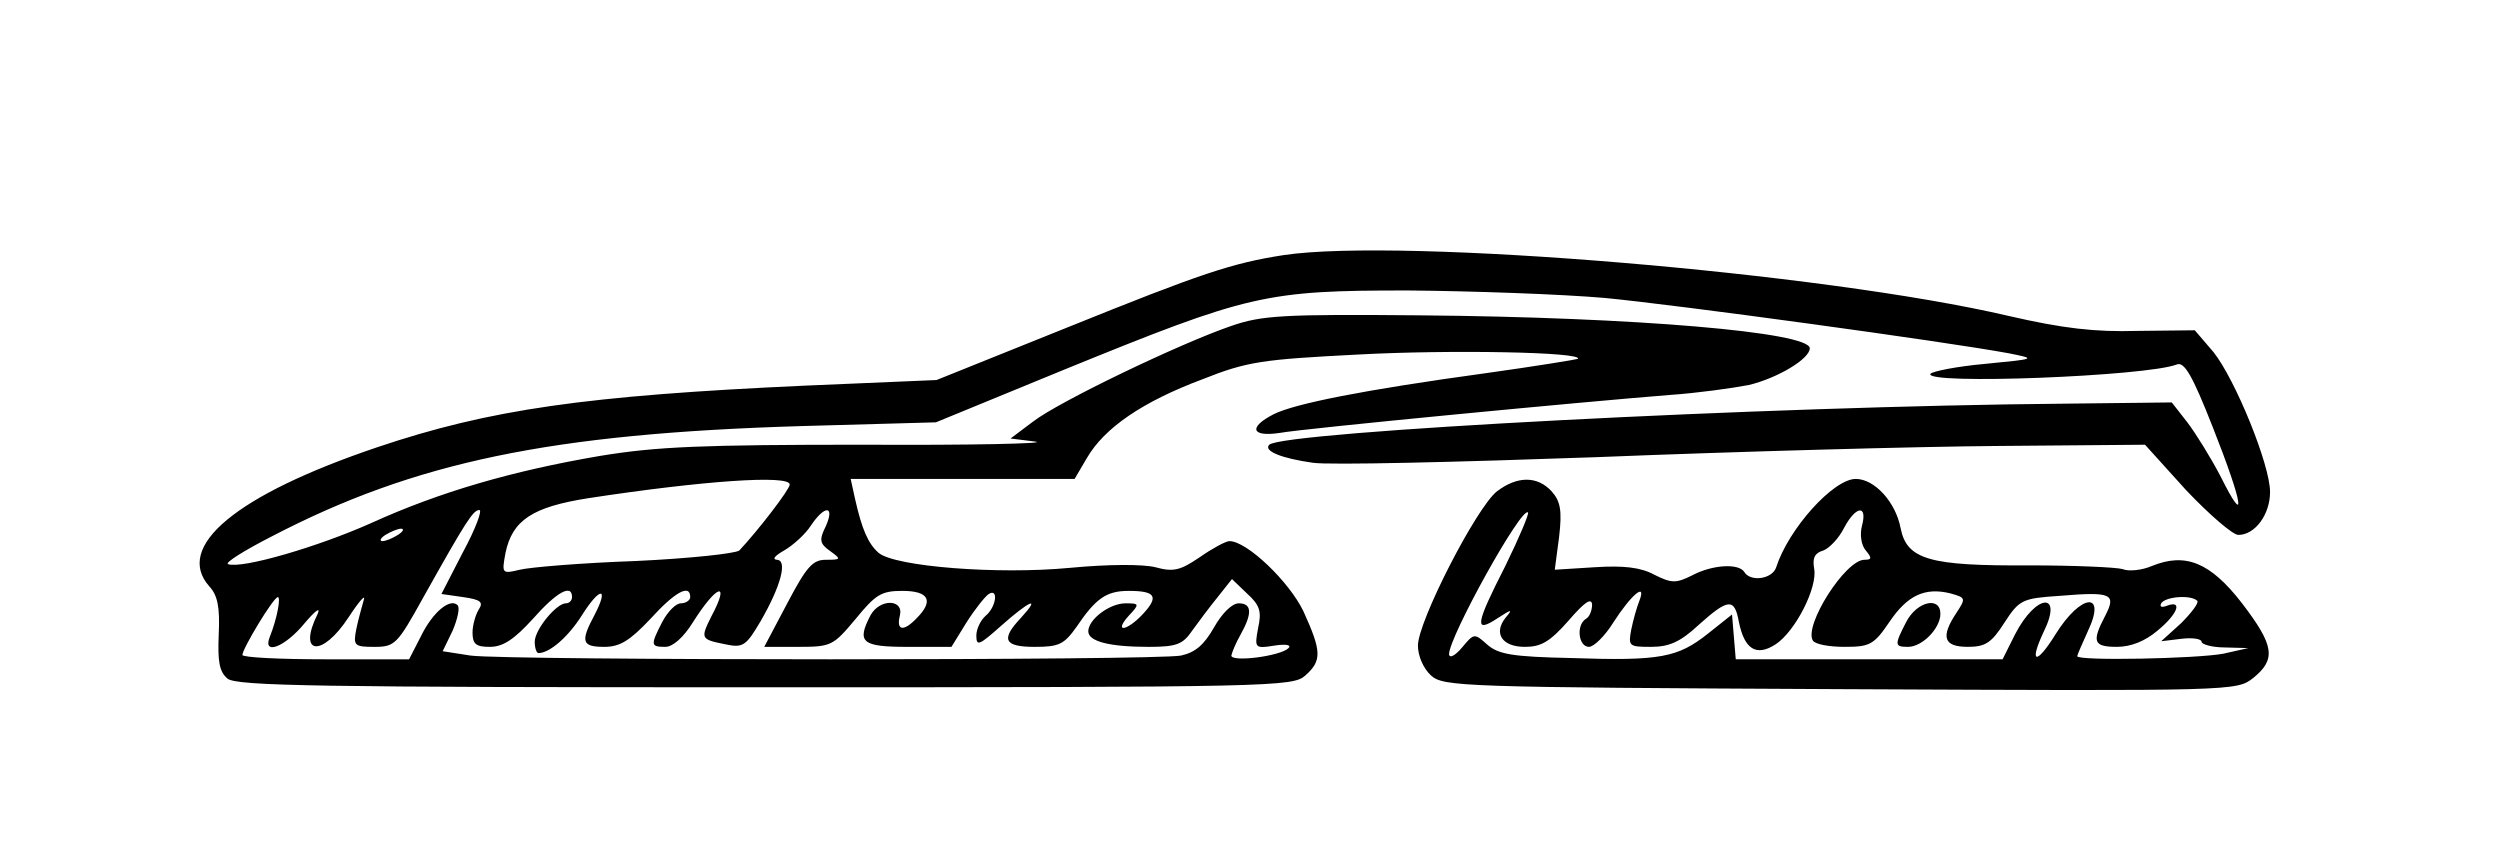 <?xml version="1.0" encoding="UTF-8" standalone="yes"?>
<svg version="1.0" xmlns="http://www.w3.org/2000/svg" width="300pt" height="103pt" viewBox="0 0 400 138" preserveAspectRatio="xMidYMid meet">
  <g transform="translate(0,138) scale(0.1,-0.1)" fill="#000000" stroke="none">
    <path d="M2055 970 c-84 -13 -132 -29 -350 -117 l-209 -84 -211 -9 c-352 -16
-507 -38 -688 -99 -228 -77 -327 -160 -270 -224 13 -14 17 -33 15 -76 -2 -45
1 -61 14 -72 14 -12 148 -14 864 -14 820 0 849 1 869 19 27 24 26 39 -3 103
-23 48 -91 113 -119 113 -6 0 -28 -12 -48 -26 -31 -21 -42 -24 -71 -16 -20 5
-75 5 -138 -1 -116 -11 -280 2 -307 24 -17 15 -27 38 -38 87 l-7 32 180 0 180
0 20 34 c28 48 89 90 185 126 73 29 96 32 251 40 148 8 363 4 353 -7 -2 -1
-69 -12 -148 -23 -197 -27 -307 -49 -341 -66 -41 -21 -36 -37 10 -30 38 7 487
50 627 61 44 3 101 11 127 16 46 11 98 42 98 59 0 26 -281 50 -626 53 -221 2
-255 0 -304 -17 -82 -28 -278 -122 -319 -154 l-36 -27 40 -5 c22 -3 -102 -6
-275 -5 -261 0 -334 -3 -425 -18 -141 -24 -258 -58 -368 -108 -85 -38 -208
-74 -230 -66 -6 2 26 22 71 45 229 119 447 165 852 177 l215 6 207 85 c297
121 322 127 553 127 105 -1 246 -6 315 -12 116 -11 547 -70 650 -89 45 -9 44
-9 -38 -17 -45 -4 -85 -12 -88 -16 -11 -18 348 -4 396 15 12 5 25 -17 58 -101
49 -124 55 -164 13 -80 -16 31 -41 71 -54 88 l-25 32 -173 -2 c-479 -4 -1256
-45 -1278 -66 -10 -10 20 -22 70 -29 26 -4 231 1 456 9 224 9 515 17 645 18
l237 2 66 -73 c37 -39 75 -72 84 -72 27 0 51 33 51 69 0 44 -56 181 -91 225
l-30 35 -92 -1 c-69 -2 -120 4 -207 24 -299 70 -976 126 -1165 98z m-795 -369
c0 -8 -51 -74 -81 -106 -6 -5 -81 -13 -167 -17 -86 -3 -170 -10 -186 -14 -29
-7 -29 -6 -23 27 11 53 44 74 133 88 183 28 324 38 324 22z m-525 -108 l-35
-68 35 -5 c28 -4 33 -8 25 -20 -5 -8 -10 -25 -10 -37 0 -19 6 -23 28 -23 21 0
39 12 69 45 38 43 63 57 63 35 0 -5 -4 -10 -10 -10 -15 0 -50 -42 -50 -62 0
-10 3 -18 6 -18 18 0 48 26 70 61 29 46 44 46 20 0 -23 -43 -20 -51 16 -51 25
0 41 10 74 45 39 43 64 57 64 35 0 -5 -7 -10 -15 -10 -8 0 -21 -13 -30 -30
-19 -37 -19 -40 5 -40 12 0 29 15 44 39 39 62 61 68 30 10 -18 -36 -17 -37 23
-45 28 -6 33 -2 56 37 33 57 44 99 26 99 -8 1 -2 7 12 15 14 8 34 26 43 40 22
33 39 33 24 -1 -11 -22 -10 -28 7 -40 18 -13 18 -14 -7 -14 -21 0 -31 -11 -62
-70 l-37 -70 55 0 c53 0 56 2 92 45 32 39 41 45 75 45 43 0 51 -16 23 -44 -21
-22 -33 -20 -27 4 7 27 -32 28 -47 1 -23 -44 -14 -51 60 -51 l70 0 24 39 c14
22 30 42 36 46 16 10 12 -21 -5 -35 -8 -7 -15 -21 -15 -32 0 -18 5 -15 40 16
45 40 65 49 32 13 -33 -35 -28 -47 22 -47 39 0 47 4 67 32 31 46 48 58 84 58
43 0 49 -9 23 -37 -26 -28 -48 -31 -23 -3 18 19 17 20 -5 20 -26 0 -60 -26
-60 -45 0 -16 33 -25 97 -25 45 0 55 4 70 26 10 14 28 38 41 54 l23 29 24 -23
c21 -19 24 -29 18 -56 -6 -32 -5 -33 26 -28 19 3 28 1 23 -4 -13 -13 -92 -23
-92 -12 1 5 7 20 15 34 19 34 18 50 -3 50 -11 0 -27 -16 -40 -39 -16 -28 -30
-40 -53 -45 -41 -8 -1082 -8 -1142 0 l-45 7 16 33 c8 19 12 37 8 41 -12 12
-40 -11 -59 -50 l-19 -37 -134 0 c-74 0 -134 3 -134 7 0 10 50 93 57 93 5 0
-1 -34 -13 -64 -12 -30 24 -17 56 22 17 20 26 27 21 15 -33 -66 7 -71 50 -5
17 26 28 38 24 27 -3 -11 -9 -32 -12 -47 -5 -26 -3 -28 29 -28 33 0 37 4 78
78 70 125 81 142 91 142 5 0 -6 -30 -26 -67z m-105 27 c-8 -5 -19 -10 -25 -10
-5 0 -3 5 5 10 8 5 20 10 25 10 6 0 3 -5 -5 -10z"/>
    <path d="M2397 590 c-33 -26 -127 -209 -127 -248 0 -17 9 -37 21 -48 20 -18
48 -19 658 -22 636 -3 637 -3 664 18 37 30 34 52 -18 120 -51 66 -91 82 -145
60 -16 -7 -38 -9 -47 -5 -10 3 -78 6 -150 6 -160 -1 -197 9 -207 60 -8 42 -42
79 -72 79 -36 0 -108 -80 -128 -142 -6 -19 -41 -24 -51 -8 -9 15 -52 12 -84
-5 -26 -13 -33 -13 -61 1 -22 12 -50 15 -96 12 l-64 -4 7 53 c5 43 2 57 -12
73 -23 25 -55 25 -88 0z m14 -119 c-49 -96 -51 -110 -13 -85 23 15 25 15 13 1
-20 -25 -6 -47 31 -47 26 0 40 8 70 42 25 29 37 38 38 26 0 -9 -4 -20 -10 -23
-16 -10 -12 -45 5 -45 8 0 26 18 39 39 29 45 54 66 42 35 -4 -10 -10 -31 -13
-46 -5 -27 -4 -28 32 -28 29 0 47 8 76 35 48 43 58 44 65 5 9 -44 28 -56 59
-36 32 21 68 92 62 122 -3 17 1 25 15 29 10 4 25 20 33 36 19 36 38 38 29 4
-4 -15 -1 -32 6 -40 10 -12 10 -15 -2 -15 -31 0 -98 -106 -83 -130 4 -6 26
-10 51 -10 40 0 47 3 72 40 29 43 57 56 98 46 25 -7 25 -8 10 -31 -26 -39 -21
-55 18 -55 28 0 38 6 59 39 24 37 29 39 89 43 84 7 91 3 73 -32 -22 -42 -19
-50 19 -50 22 0 45 9 65 26 33 27 41 50 15 40 -8 -3 -12 -2 -9 4 7 11 48 14
58 4 3 -3 -9 -19 -26 -36 l-32 -29 33 4 c17 2 32 0 32 -5 0 -4 17 -9 38 -9
l37 -1 -40 -9 c-42 -8 -235 -12 -235 -4 0 2 8 20 17 40 31 65 -11 61 -52 -5
-31 -50 -43 -47 -19 4 32 65 -12 62 -46 -4 l-20 -40 -215 0 -214 0 -3 36 -3
36 -39 -31 c-48 -38 -76 -44 -219 -39 -96 2 -118 6 -136 22 -20 18 -21 18 -40
-5 -11 -13 -20 -18 -21 -11 0 28 117 239 127 228 2 -2 -14 -40 -36 -85z"/>
    <path d="M3055 380 c-19 -37 -19 -40 3 -40 23 0 52 30 52 53 0 29 -38 20 -55
-13z"/>
  </g>
</svg>